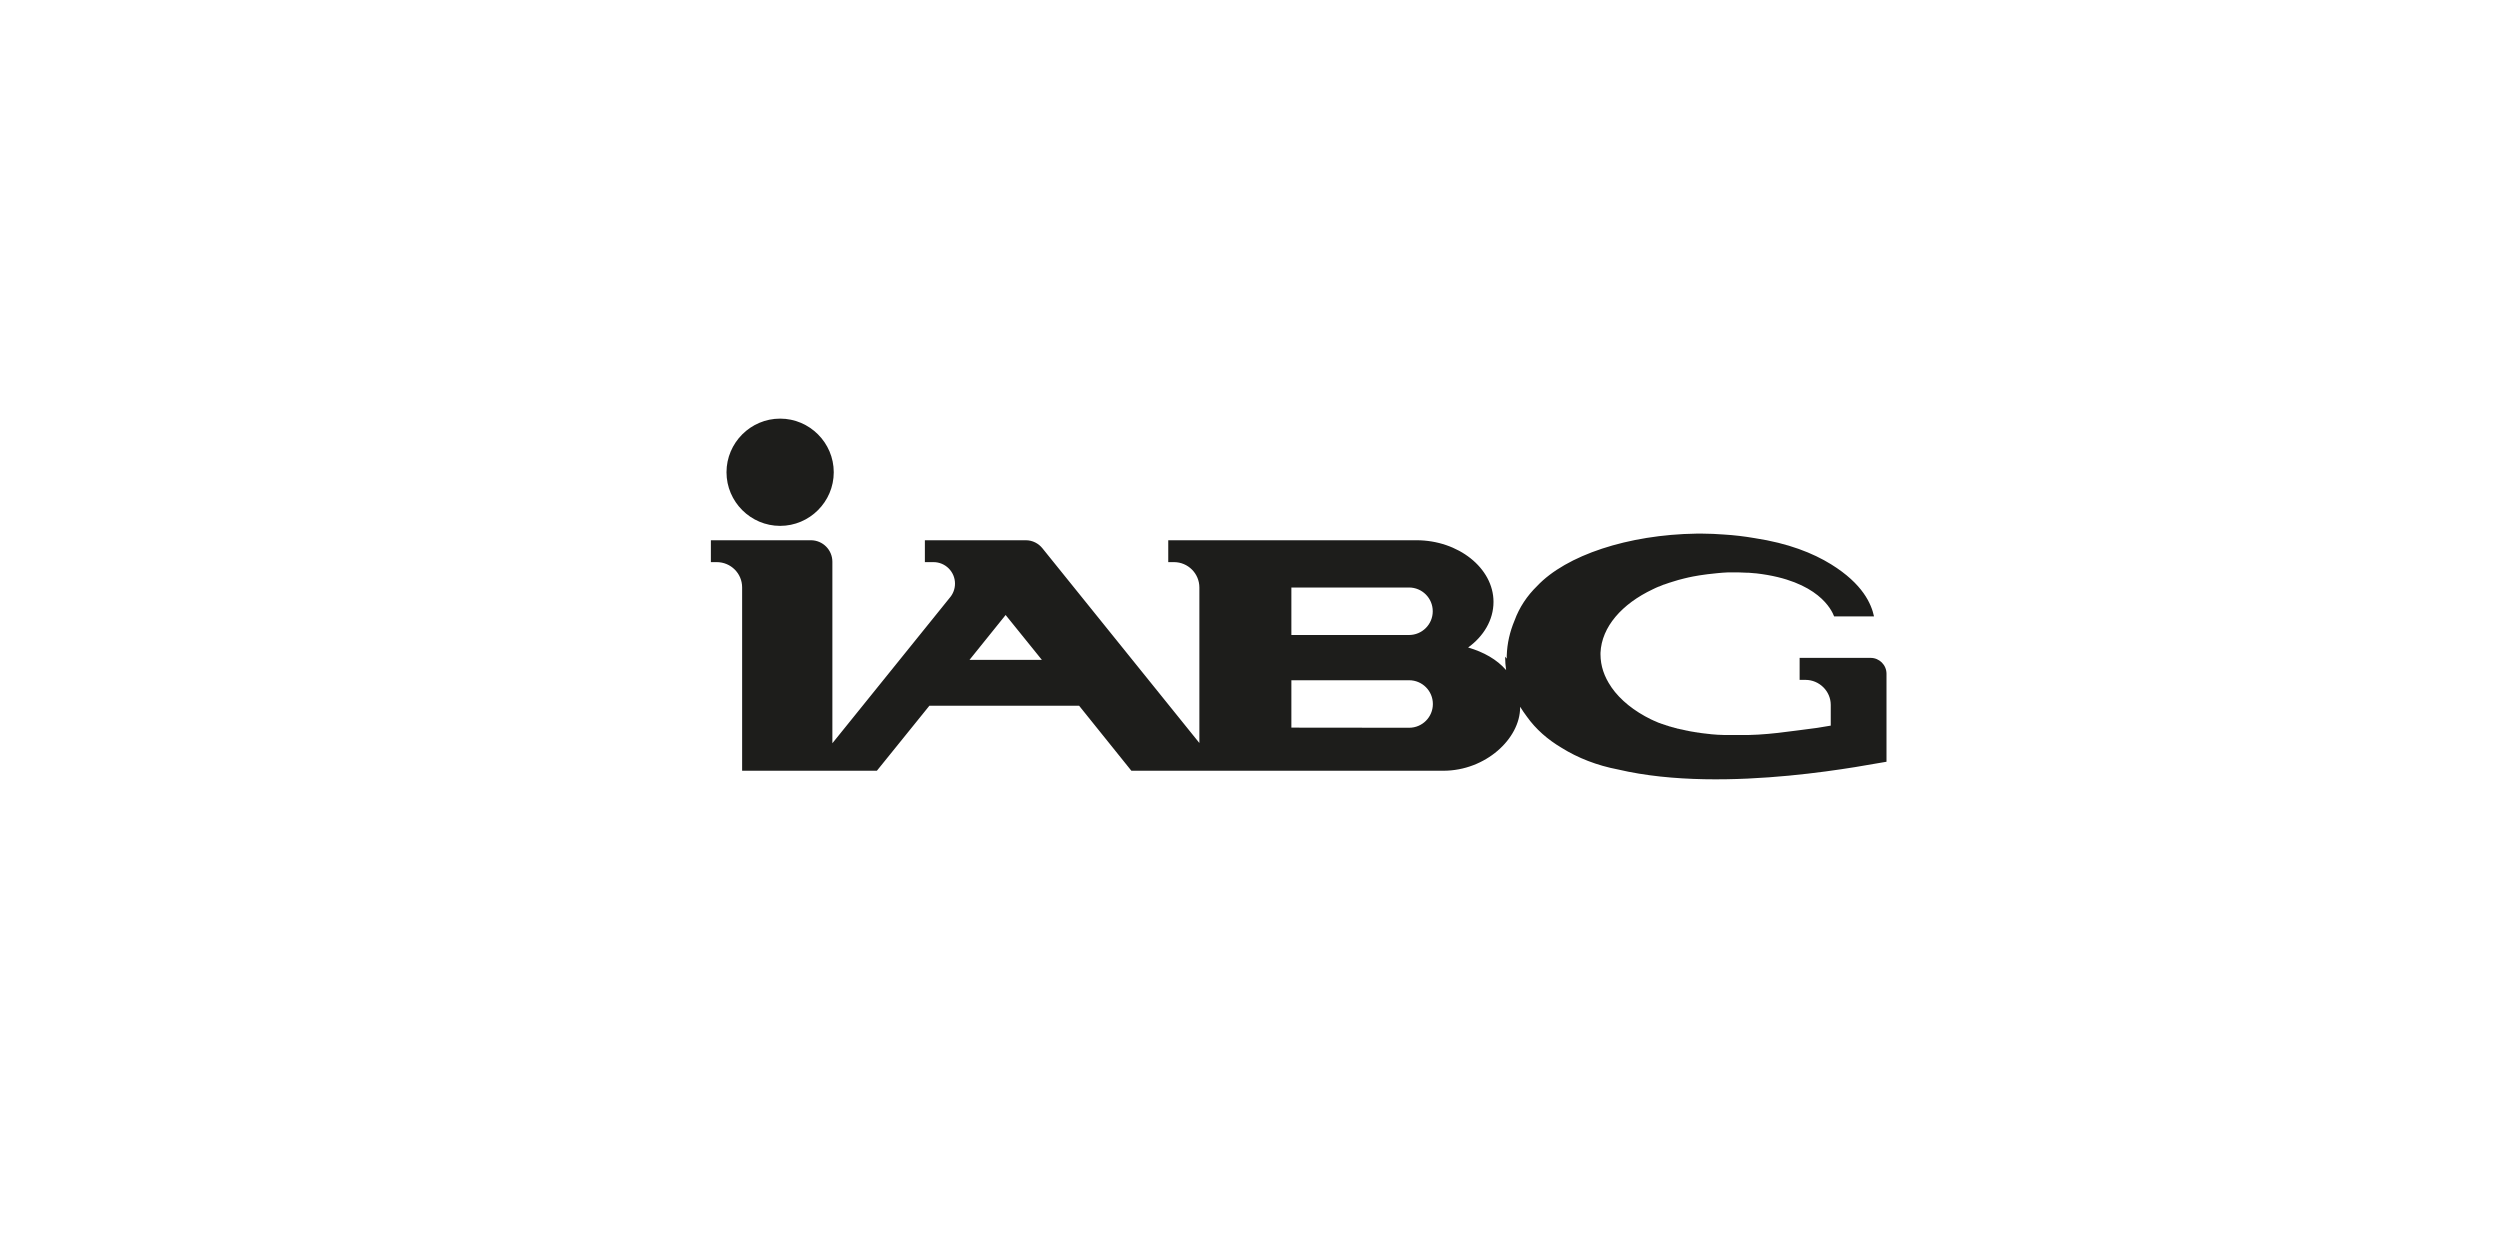 <?xml version="1.0" encoding="UTF-8"?>
<svg xmlns="http://www.w3.org/2000/svg" id="Logos" viewBox="0 0 200 100">
  <defs>
    <style>
      .cls-1 {
        fill: #1d1d1b;
        fill-rule: evenodd;
      }
    </style>
  </defs>
  <path class="cls-1" d="M62.41,33.49c2.36,0,4.29,1.93,4.29,4.29s-1.93,4.29-4.29,4.29-4.29-1.93-4.29-4.29,1.93-4.29,4.29-4.29h0Z"></path>
  <path class="cls-1" d="M103.31,58.21h0s9.42.01,9.42.01h0c1.05,0,1.9-.85,1.9-1.9s-.85-1.9-1.9-1.9h-9.42v3.78h0ZM120.54,52.69c0-.08,0-.16,0-.23h0s0,0,0-.01c.03-.98.25-1.92.62-2.8.39-1.07,1.01-1.99,1.81-2.77,2.32-2.46,7.28-4.11,12.74-4.19,0,0,0,0,0,0,.03,0,.05,0,.08,0,.01,0,.03,0,.04,0h.38s0,0,0,0c.56,0,1.12.03,1.67.07.85.05,1.68.15,2.49.29h0c2.7.41,4.67,1.2,6.11,2.09,0,0,0,0,0,0h0c2.56,1.58,3.23,3.19,3.44,4.17-.19,0-2.58,0-2.58,0h-.61c-.19-.48-1.23-2.86-6.22-3.44,0,0,0,0,0,0-.05,0-.09,0-.14-.01-.15-.01-.3-.03-.46-.04-.04,0-.07,0-.11,0-.51-.03-1.03-.04-1.53-.03-.56.02-1.16.09-1.68.15h0s-.09.01-.14.02c0,0,0,0-.01,0-.34.04-.67.1-1,.16,0,0,0,0,0,0-.25.05-.49.1-.72.16,0,0,0,0,0,0-.08.02-.15.04-.23.06,0,0,0,0,0,0-.08.02-.15.04-.23.06,0,0,0,0,0,0-.08.02-.15.04-.23.07,0,0,0,0,0,0-.08.02-.15.05-.23.07,0,0,0,0,0,0-.07.02-.15.05-.22.07,0,0,0,0-.01,0-.14.05-.29.1-.43.15,0,0-.01,0-.02,0-.14.05-.28.11-.41.17,0,0-.01,0-.02,0-.16.07-.31.13-.46.21h0c-2.48,1.17-4.1,3.01-4.19,5.08,0,.03,0,.06,0,.09,0,0,0,.01,0,.02,0,0,0,.01,0,.02,0,.92.3,1.79.85,2.59,0,.01.02.02.02.03,0,0,0,.01.01.02.71,1.02,1.81,1.9,3.18,2.57h0s.03.02.05.02c0,0,0,0,0,0,.06.03.13.06.19.09,0,0,0,0,.01,0,.06.03.12.05.18.08,0,0,.02,0,.02.01.06.03.13.05.19.08,0,0,.01,0,.02,0,.06.03.12.05.18.07,0,0,.02,0,.02,0,.06.02.13.05.19.07,0,0,.02,0,.02,0,.06.02.13.05.19.07,0,0,.01,0,.02,0,.07.02.14.05.2.07,0,0,.01,0,.02,0,.07.02.13.04.2.06,0,0,.01,0,.02,0,.07.02.14.04.2.06,0,0,.02,0,.02,0,.07.02.14.04.2.06,0,0,.02,0,.03,0,.07.02.14.04.21.05,0,0,.01,0,.02,0,.07.02.15.04.22.05,0,0,0,0,0,0,.07.02.15.03.22.05,0,0,.01,0,.02,0,.08.02.15.03.23.05,0,0,0,0,0,0,.08.02.15.03.23.04,0,0,0,0,.01,0,.08.01.15.03.23.04,0,0,0,0,.01,0,.06,0,.11.02.17.03,0,0,0,0,0,0,0,0,0,0,0,0h0s0,0,0,0c.01,0,.03,0,.04,0,0,0,0,0,.01,0,.08.01.16.02.24.04,0,0,0,0,.01,0,.08.01.16.02.24.03,0,0,.02,0,.02,0,.08.01.16.02.24.03,0,0,0,0,0,0,.08,0,.17.02.25.03,0,0,.01,0,.02,0,.08,0,.17.02.25.02,0,0,0,0,0,0,.08,0,.17.01.25.02,0,0,.01,0,.02,0,.08,0,.17,0,.25.01,0,0,0,0,.01,0,.08,0,.17,0,.25.01,0,0,.02,0,.03,0,.08,0,.17,0,.25,0,0,0,0,0,0,0h.01c.08,0,.17,0,.25,0h.02c.08,0,.17,0,.25,0h0s0,0,0,0c.11,0,.22,0,.33,0,2.13.05,4.19-.31,6.29-.57l1.09-.18c0-.67,0-1.2,0-1.64,0,0,0,0,0,0h0s0-.01,0-.01c0,0,0,0,0,0h0s0-.01,0-.01c0-1.1-.92-2-2.02-2h0s-.06,0-.06,0h0c-.59,0-.12,0-.13,0h-.28v-1.76h5.68c.7,0,1.27.57,1.27,1.27,0,0,0,0,0,.01h0v7.03c-.87.1-12.8,2.66-21.47.62-1.68-.32-3.22-.92-4.53-1.74-1.11-.66-2.05-1.48-2.77-2.49-.19-.25-.37-.52-.54-.79,0,.02,0,.03,0,.05,0,2.5-2.76,5.07-6.15,5.07-5.89,0-24.95,0-24.95,0l-4.18-5.2h-11.98s-4.2,5.2-4.2,5.2h-10.78s0-14.43,0-14.43c0-.02,0,.38,0-.24h0s0,0,0,0c0-1.12-.91-2.02-2.03-2.02-.02,0-.05,0-.07,0,0,0-.02,0-.02,0-.61,0-.1,0-.11,0h0s-.08,0-.08,0h-.19v-1.75h8s0,0,0,0c.95,0,1.72.77,1.72,1.72,0,0,0,.02,0,.02h0v14.5s9.39-11.64,9.39-11.64h0c.26-.3.42-.7.42-1.13,0-.95-.77-1.72-1.72-1.72,0,0-.02,0-.03,0h-.66v-1.75h8.08s0,0,0,0,0,0,0,0h0c.54,0,1.02.26,1.33.65h0s12.55,15.57,12.55,15.57v-12.44s0,0,0,0c0-1.12-.91-2.03-2.03-2.03h-.46s0-1.75,0-1.75c0,0,16.56,0,19.87,0s6.15,2.21,6.15,4.93c0,1.45-.79,2.75-2.03,3.65,1.24.36,2.31.96,3.04,1.81-.05-.35-.08-.71-.08-1.08h0ZM103.31,47.01v3.79h0s9.38,0,9.38,0h0s.02,0,.03,0c1.05,0,1.9-.85,1.9-1.9s-.85-1.9-1.9-1.9h-9.42ZM77.55,52.79h5.8s-2.9-3.59-2.9-3.59l-2.89,3.59h0Z"></path>
</svg>
